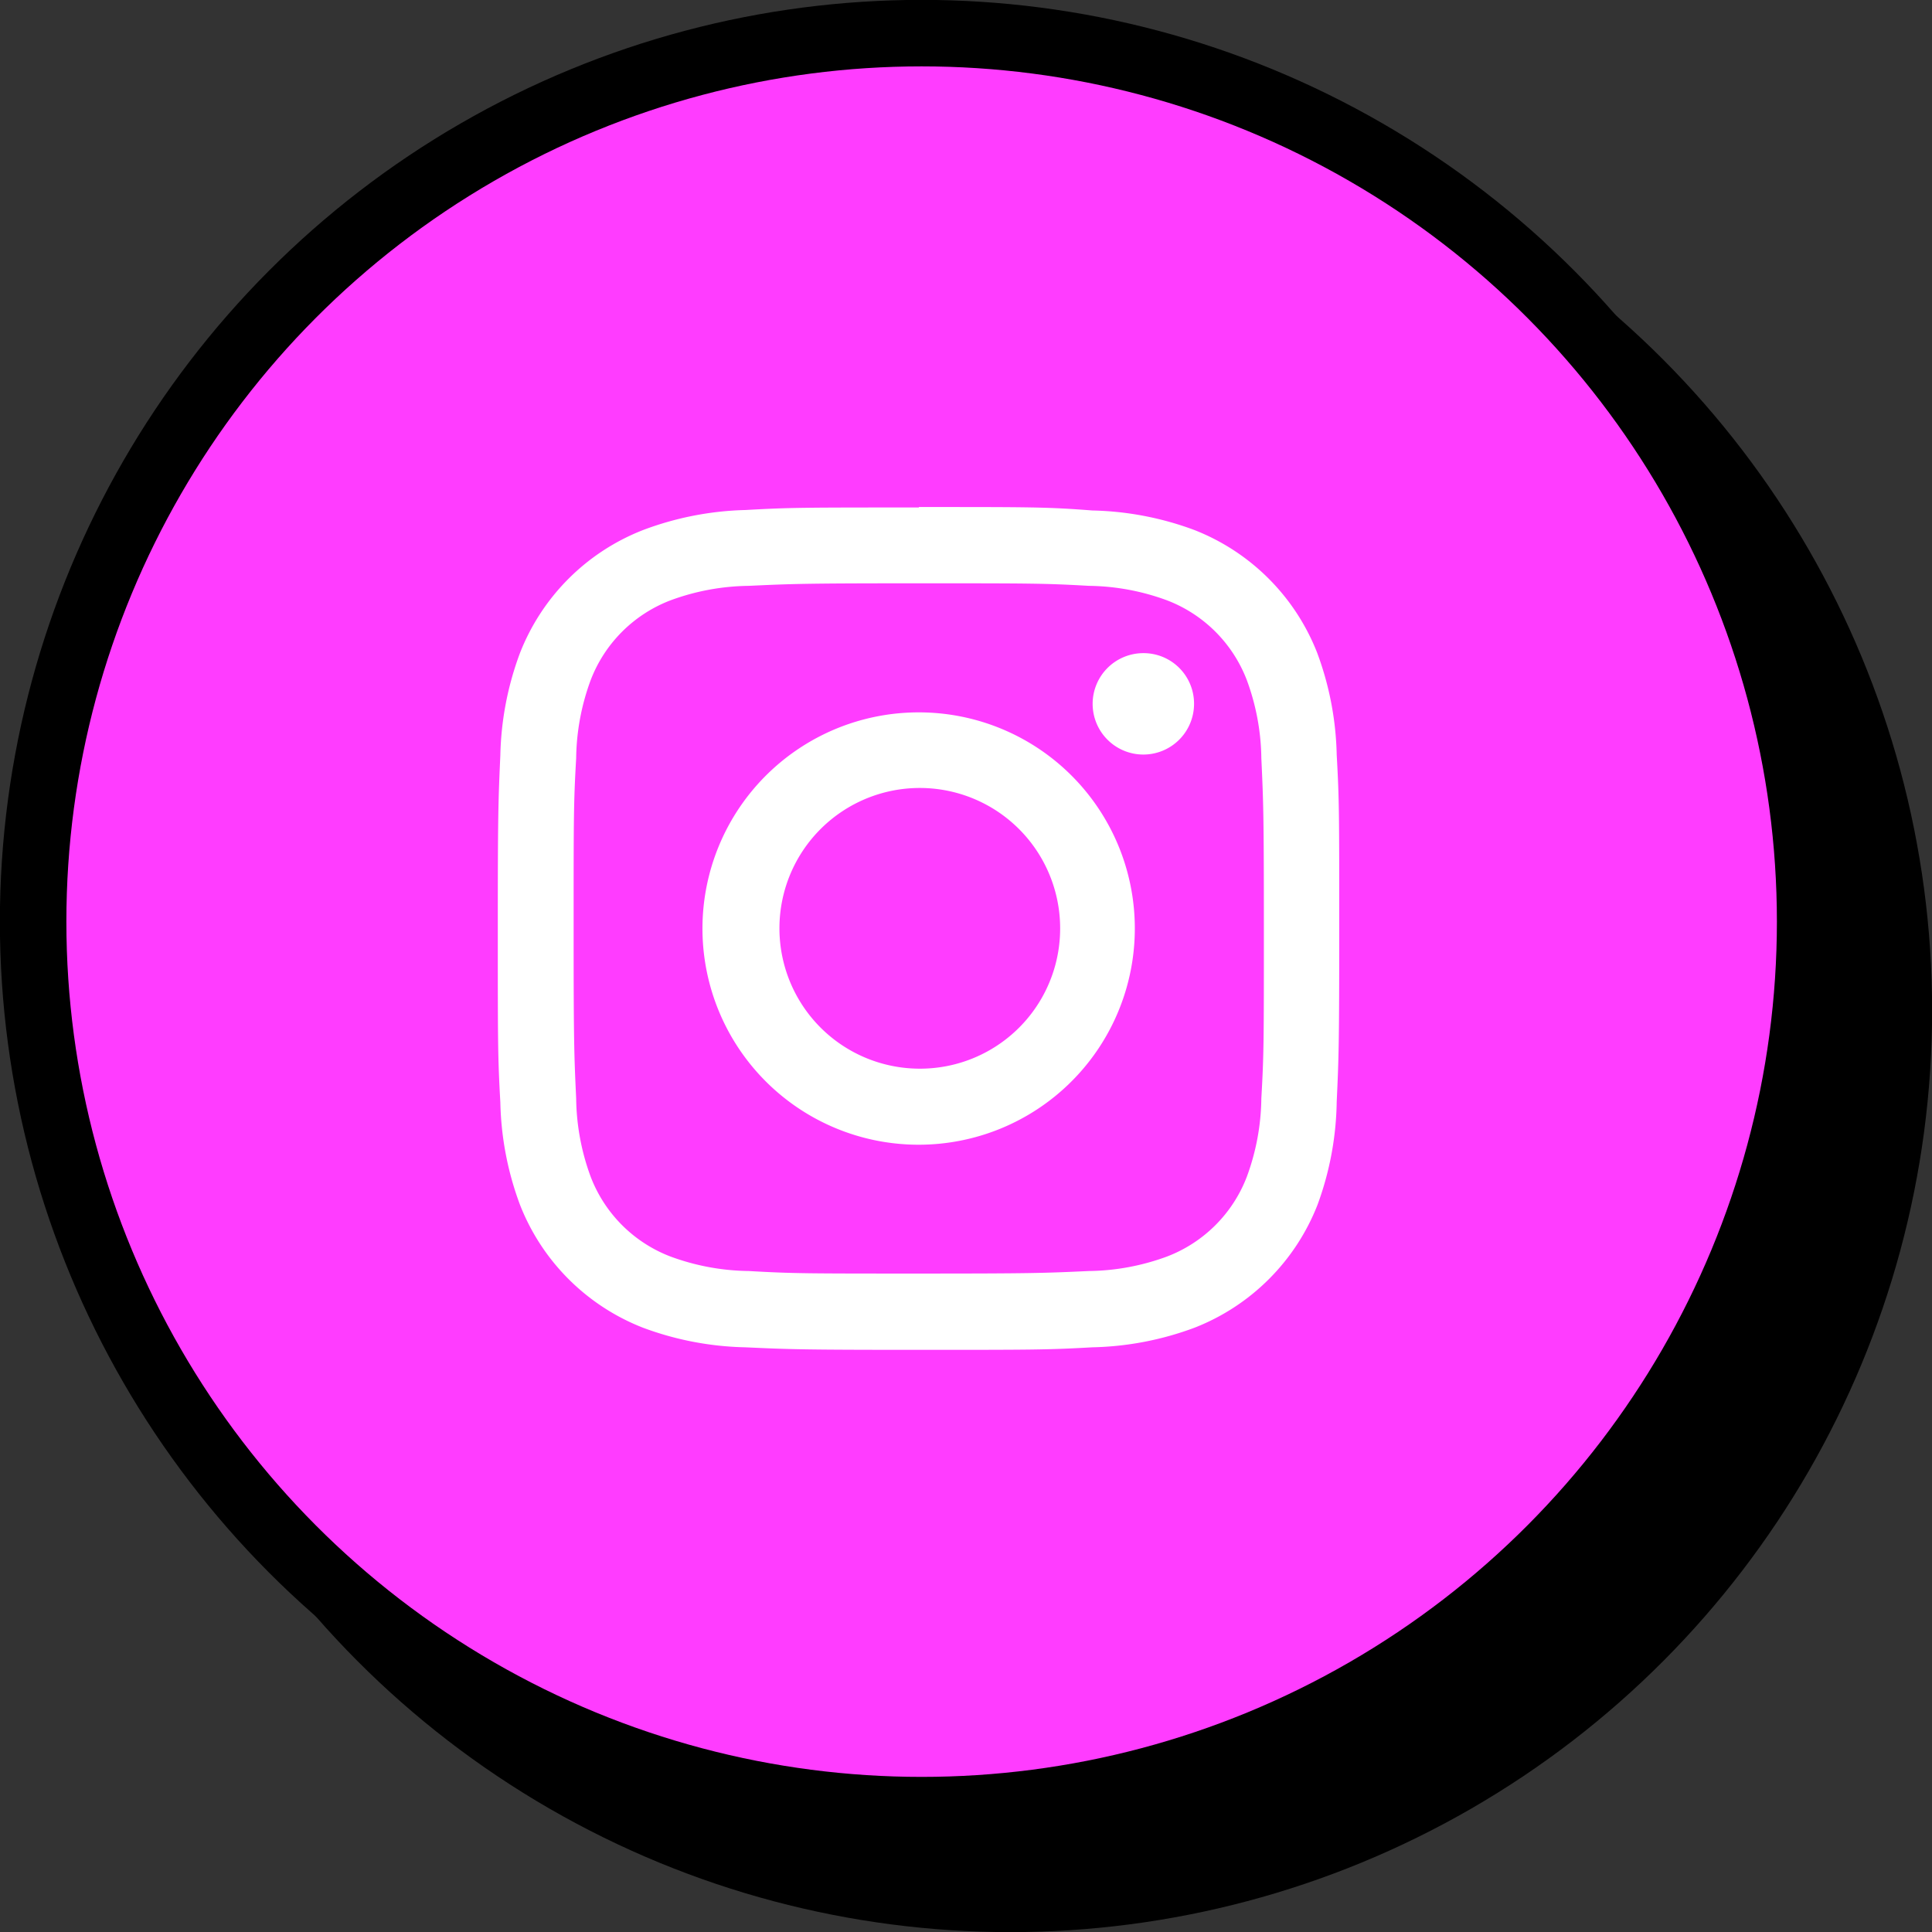 <svg xmlns="http://www.w3.org/2000/svg" viewBox="0 0 83.83 83.83"><rect x="0" y="0" width="83.83" height="83.83" fill="#333333" stroke="none"/><defs><style>.cls-1{fill:none;stroke:#000;stroke-miterlimit:10;stroke-width:5.77px;}.cls-2{fill:#ff3cff;}.cls-3{fill:#fff;}</style></defs><g id="レイヤー_2" data-name="レイヤー 2"><g id="top"><g id="top_botton"><g id="top_instagram"><circle class="cls-1" cx="43.84" cy="43.84" r="37.11"/><circle cx="43.84" cy="43.84" r="37.11"/><circle class="cls-1" cx="39.99" cy="39.99" r="37.11"/><circle class="cls-2" cx="39.99" cy="39.99" r="37.11"/><path class="cls-3" d="M39.87,25.31c4.87,0,5.45,0,7.38.11a10.1,10.1,0,0,1,3.39.63,6,6,0,0,1,3.46,3.46,10.1,10.1,0,0,1,.63,3.39c.09,1.93.11,2.51.11,7.38s0,5.46-.11,7.38a10.12,10.12,0,0,1-.63,3.4,6,6,0,0,1-3.46,3.46,10.1,10.1,0,0,1-3.39.63c-1.93.09-2.51.11-7.38.11s-5.46,0-7.38-.11a10.12,10.12,0,0,1-3.4-.63,6,6,0,0,1-3.46-3.46,10.12,10.12,0,0,1-.63-3.4c-.09-1.92-.11-2.5-.11-7.38s0-5.45.11-7.38a10.1,10.1,0,0,1,.63-3.39,6,6,0,0,1,3.46-3.46,10.12,10.12,0,0,1,3.4-.63c1.92-.09,2.5-.11,7.38-.11m0-3.29c-5,0-5.59,0-7.53.11A13.48,13.48,0,0,0,27.9,23a9.4,9.4,0,0,0-5.34,5.34,13.46,13.46,0,0,0-.85,4.43c-.09,2-.11,2.57-.11,7.53s0,5.59.11,7.53a13.48,13.48,0,0,0,.85,4.44,9.4,9.4,0,0,0,5.34,5.34,13.48,13.48,0,0,0,4.44.85c1.94.09,2.57.11,7.53.11s5.58,0,7.53-.11a13.46,13.46,0,0,0,4.43-.85,9.4,9.4,0,0,0,5.34-5.34A13.48,13.48,0,0,0,58,47.81c.09-1.94.11-2.57.11-7.53s0-5.58-.11-7.53a13.46,13.46,0,0,0-.85-4.43A9.4,9.4,0,0,0,51.83,23a13.46,13.46,0,0,0-4.43-.85C45.45,22,44.83,22,39.87,22Z"/><path class="cls-3" d="M39.87,30.91a9.38,9.38,0,1,0,9.37,9.37A9.37,9.37,0,0,0,39.87,30.91Zm0,15.46A6.09,6.09,0,1,1,46,40.28,6.08,6.08,0,0,1,39.87,46.37Z"/><path class="cls-3" d="M51.81,30.54a2.2,2.2,0,1,1-2.2-2.2A2.19,2.19,0,0,1,51.81,30.54Z"/></g></g></g></g></svg>